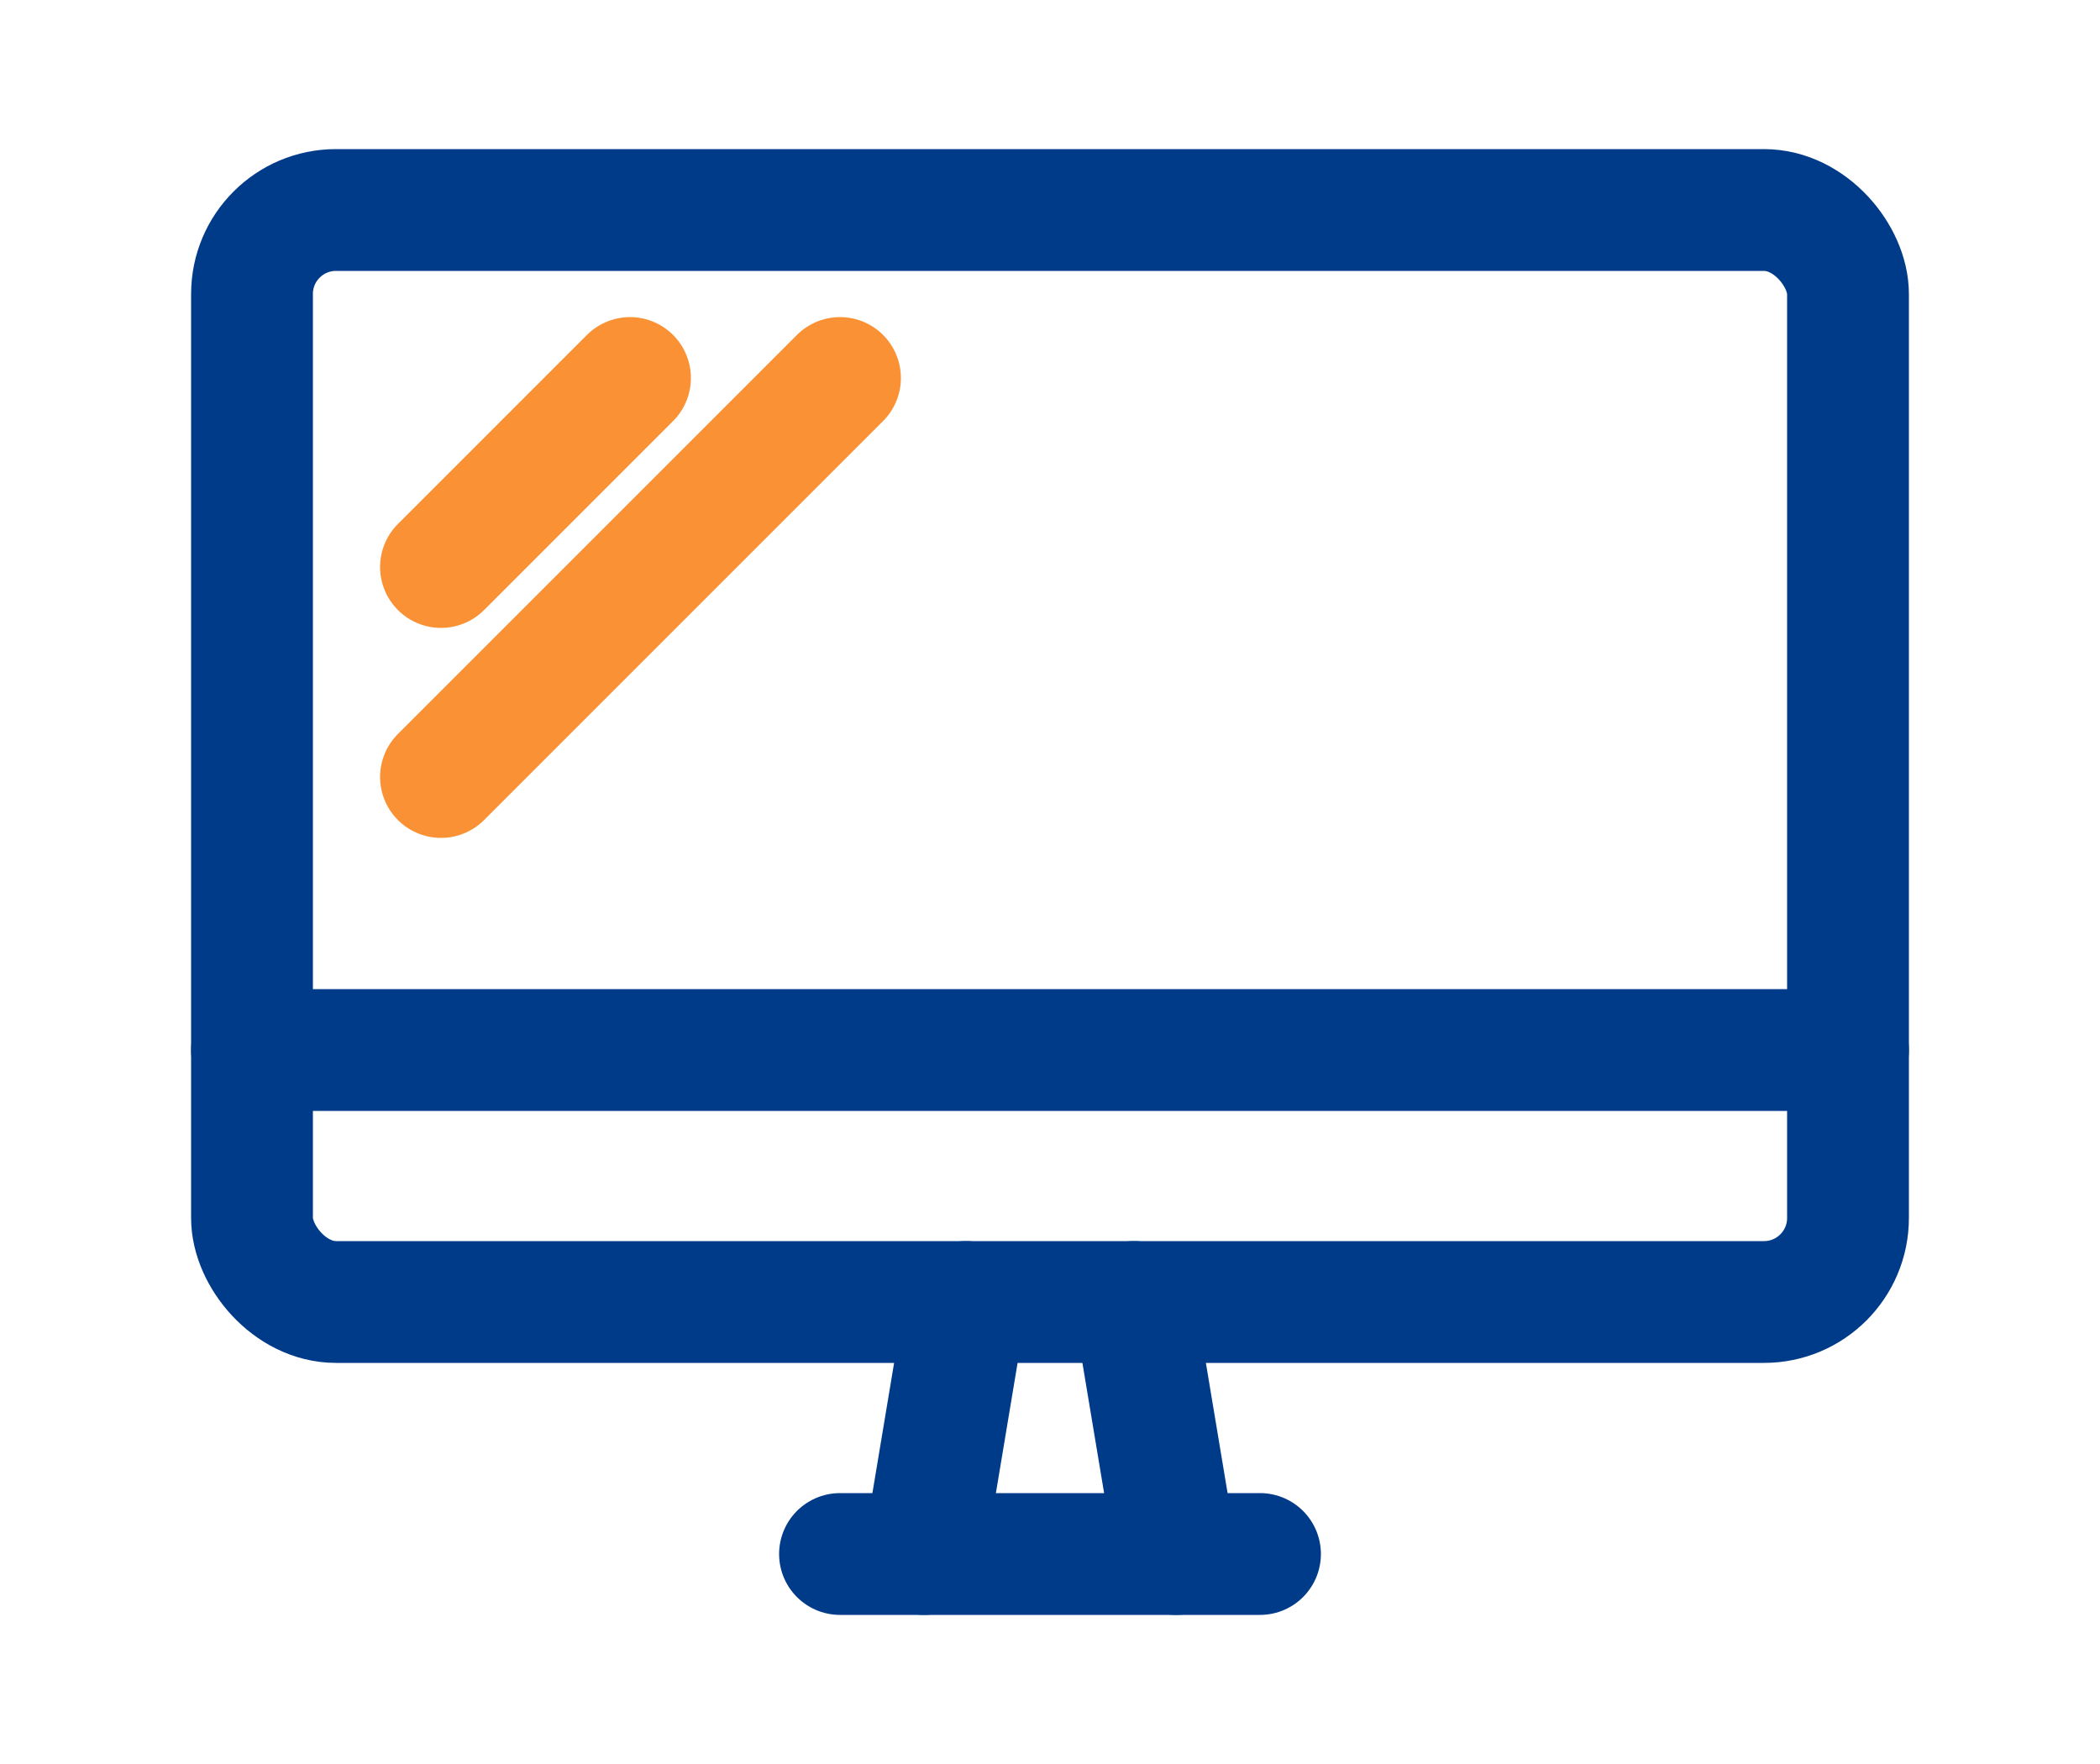 <svg xmlns="http://www.w3.org/2000/svg" width="50" height="42" viewBox="0 0 50 42">
  <g id="icon_flow" transform="translate(-116 -13)">
    <rect id="長方形_21764" data-name="長方形 21764" width="50" height="42" transform="translate(116 13)" fill="none"/>
    <g id="_1090_pc_h_3_" data-name="1090_pc_h (3)" transform="translate(117 10)">
      <line id="線_234" data-name="線 234" x1="1" y2="6" transform="translate(21 34)" fill="none" stroke="#003b89" stroke-linecap="round" stroke-linejoin="round" stroke-width="2.9"/>
      <line id="線_235" data-name="線 235" x2="1" y2="6" transform="translate(26 34)" fill="none" stroke="#003b89" stroke-linecap="round" stroke-linejoin="round" stroke-width="2.9"/>
      <line id="線_236" data-name="線 236" x2="10" transform="translate(19 40)" fill="none" stroke="#003b89" stroke-linecap="round" stroke-linejoin="round" stroke-width="2.9"/>
      <rect id="長方形_21800" data-name="長方形 21800" width="38" height="26" rx="2" transform="translate(5 8)" fill="none" stroke="#003b89" stroke-linecap="round" stroke-linejoin="round" stroke-width="2.9"/>
      <line id="線_237" data-name="線 237" x2="38" transform="translate(5 28)" fill="none" stroke="#003b89" stroke-linecap="round" stroke-linejoin="round" stroke-width="2.9"/>
      <line id="線_238" data-name="線 238" x1="9.5" y2="9.5" transform="translate(9.5 12)" fill="none" stroke="#fa9134" stroke-linecap="round" stroke-linejoin="round" stroke-width="2.9"/>
      <line id="線_239" data-name="線 239" x1="4.5" y2="4.5" transform="translate(9.5 12)" fill="none" stroke="#fa9134" stroke-linecap="round" stroke-linejoin="round" stroke-width="2.9"/>
    </g>
  </g>
</svg>

